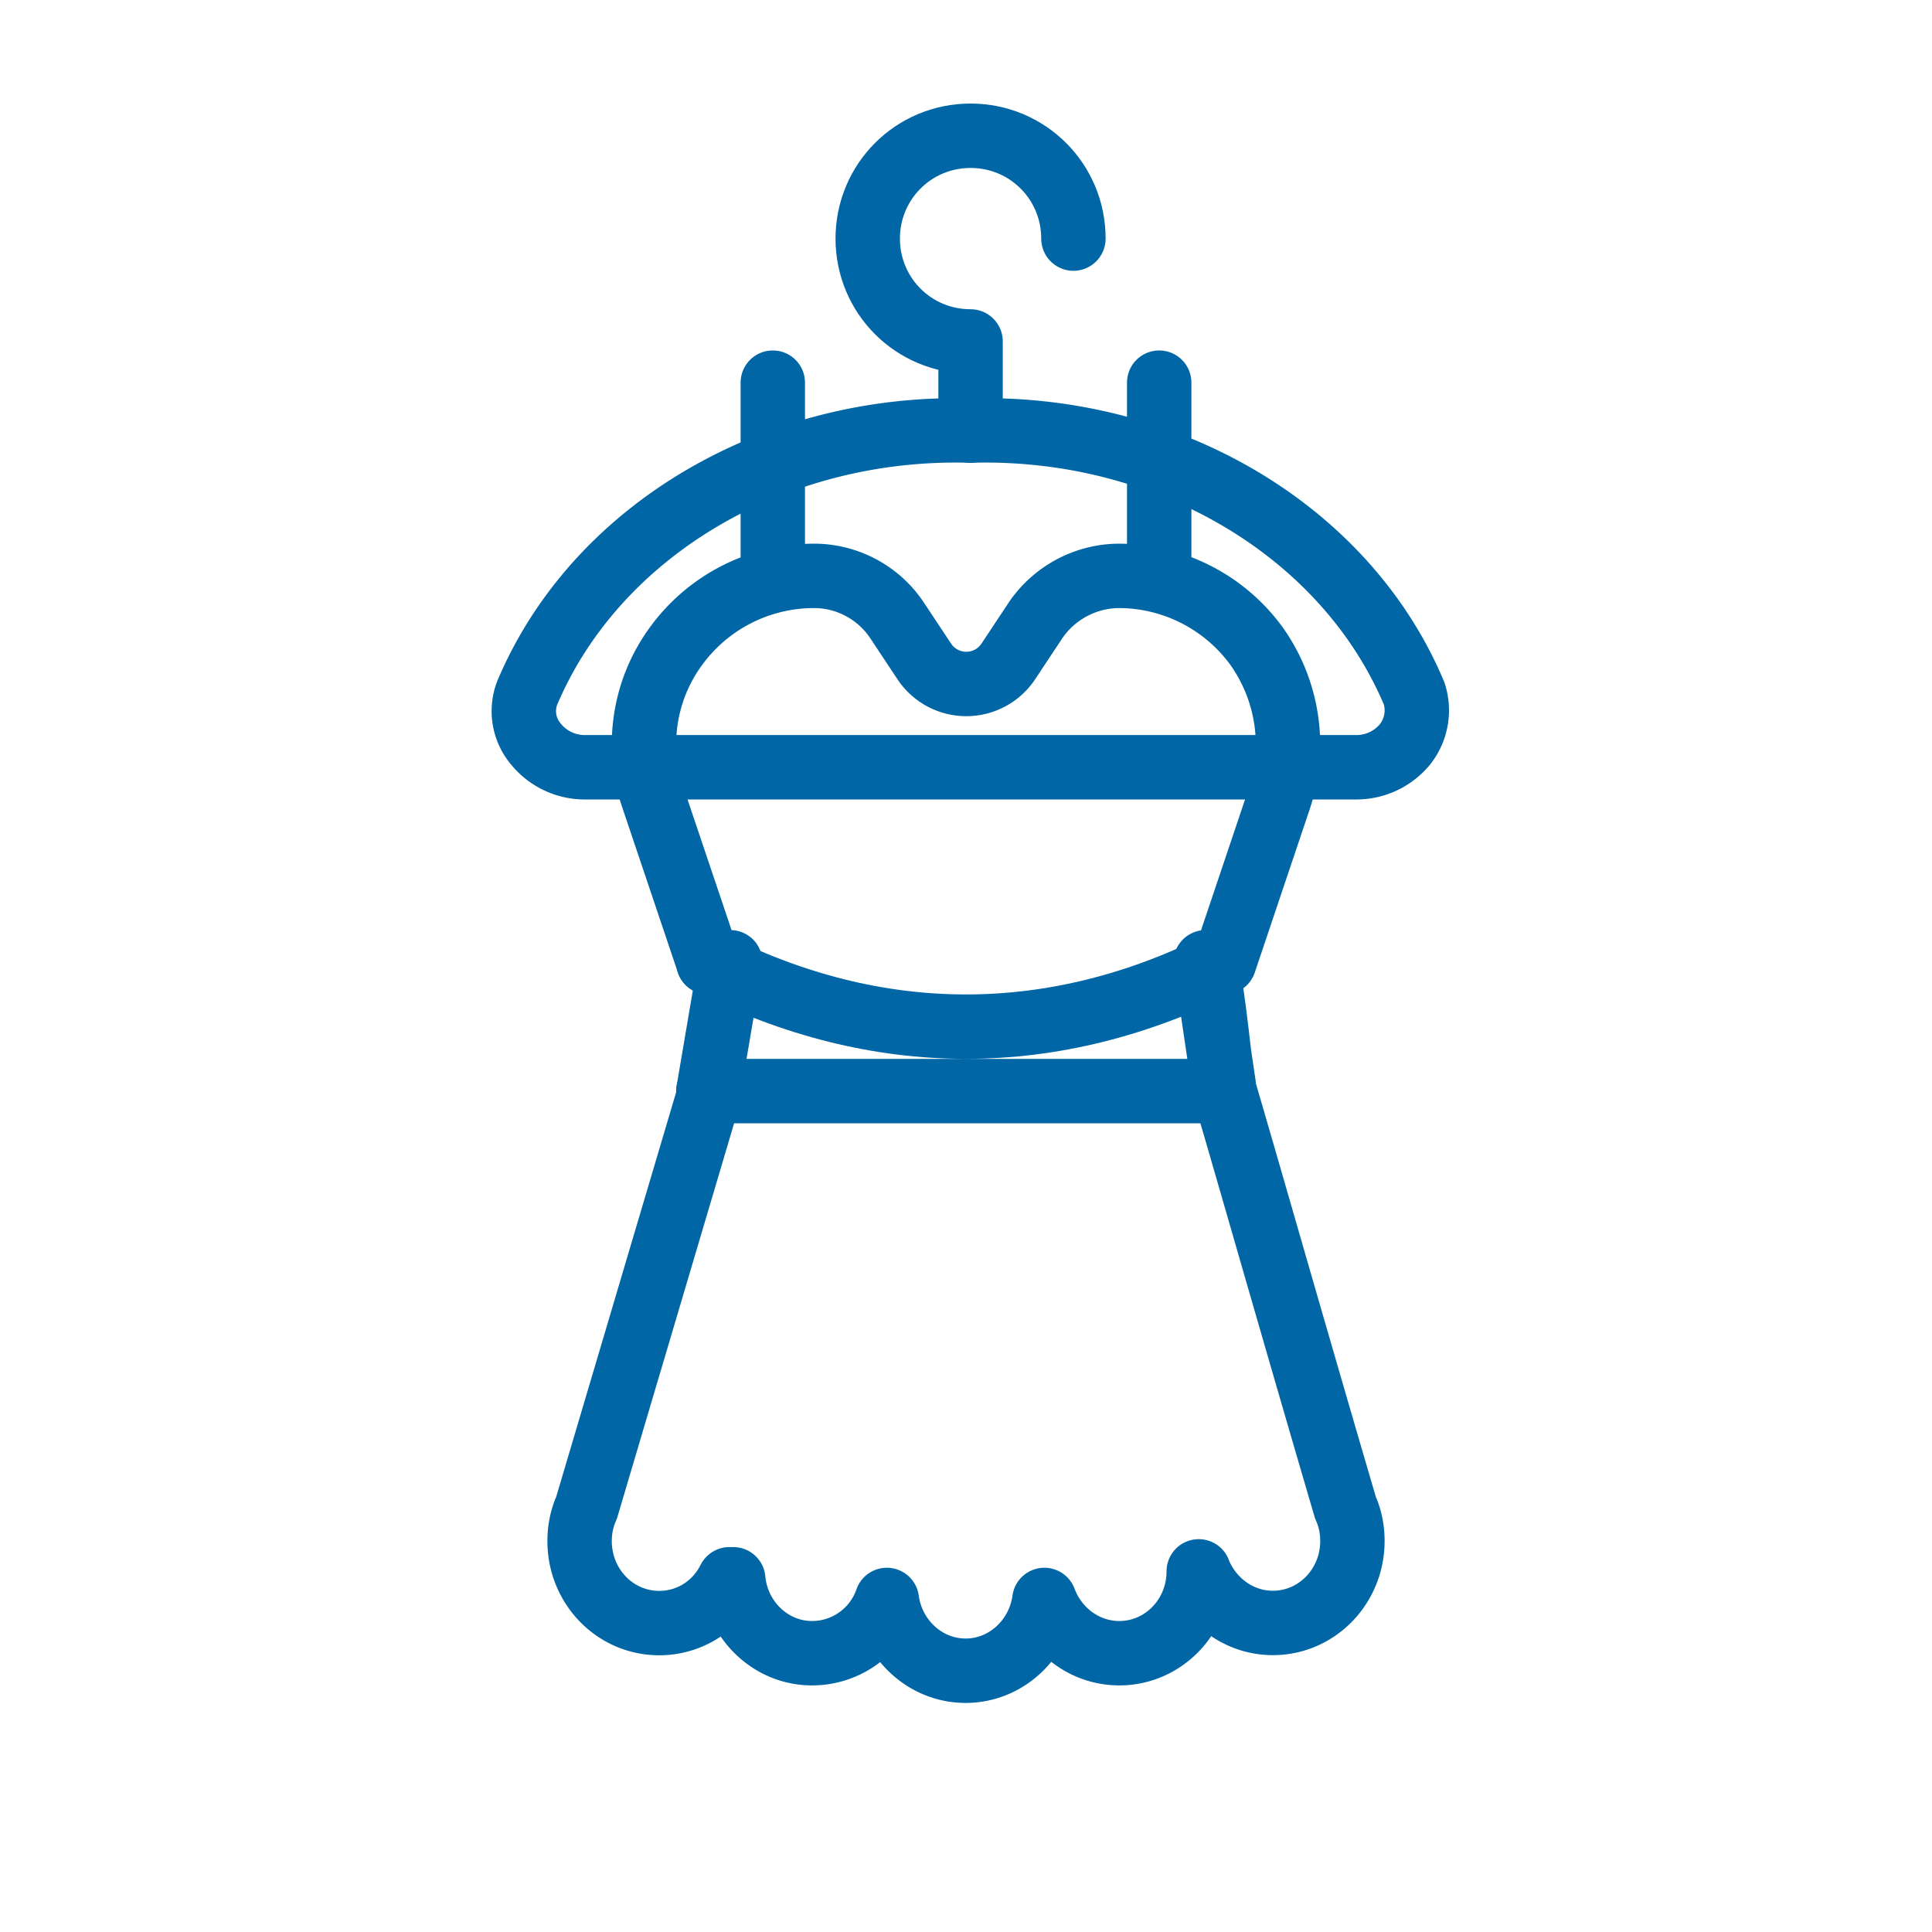 <svg width="30" height="30" fill="none" xmlns="http://www.w3.org/2000/svg"><path d="M16.668 3.705c0-.886-.711-1.597-1.597-1.597s-1.597.711-1.597 1.597.711 1.597 1.597 1.597v1.385" stroke="#0066A6" stroke-linecap="round" stroke-linejoin="round"/><path d="M21.047 11.914a.978.978 0 0 0 .774-.361.852.852 0 0 0 .137-.787c-1.06-2.52-3.83-4.167-6.887-4.08-3.057-.087-5.827 1.56-6.887 4.08a.79.79 0 0 0 .137.787.978.978 0 0 0 .774.361H21.06h-.013Zm-2.025 5.053c.42 1.432 1.03 3.58 1.87 6.444.072.16.108.333.108.518 0 .704-.552 1.272-1.235 1.272-.491 0-.91-.296-1.115-.716h-.036V24.4c0 .703-.551 1.271-1.234 1.271-.528 0-.983-.345-1.163-.827-.084.617-.6 1.099-1.223 1.099-.623 0-1.139-.482-1.223-1.099a1.23 1.23 0 0 1-1.163.827c-.635 0-1.163-.506-1.222-1.148h-.06c-.204.408-.612.68-1.091.68-.684 0-1.235-.569-1.235-1.273 0-.185.036-.357.108-.518l1.918-6.47m.974-8v-3m6 3v-3" stroke="#0066A6" stroke-linecap="round" stroke-linejoin="round"/><path d="m19.01 14.942.857-2.547a2.65 2.65 0 0 0-.356-2.363 2.65 2.65 0 0 0-2.135-1.09 1.58 1.58 0 0 0-1.291.683l-.435.656a.783.783 0 0 1-1.291 0l-.435-.656a1.55 1.55 0 0 0-1.291-.683 2.65 2.65 0 0 0-2.135 1.09 2.569 2.569 0 0 0-.356 2.363L11 14.942" stroke="#0066A6" stroke-linecap="round" stroke-linejoin="round"/><path d="m11 16.942.34-2m7.381 0c.146.606.206 1.59.279 1.894l-.279-1.894Z" stroke="#0066A6" stroke-linecap="round" stroke-linejoin="round"/><path d="M11 14.942c2.627 1.333 5.373 1.333 8 0m-8 2h8" stroke="#0066A6" stroke-linecap="round" stroke-linejoin="round"/></svg>